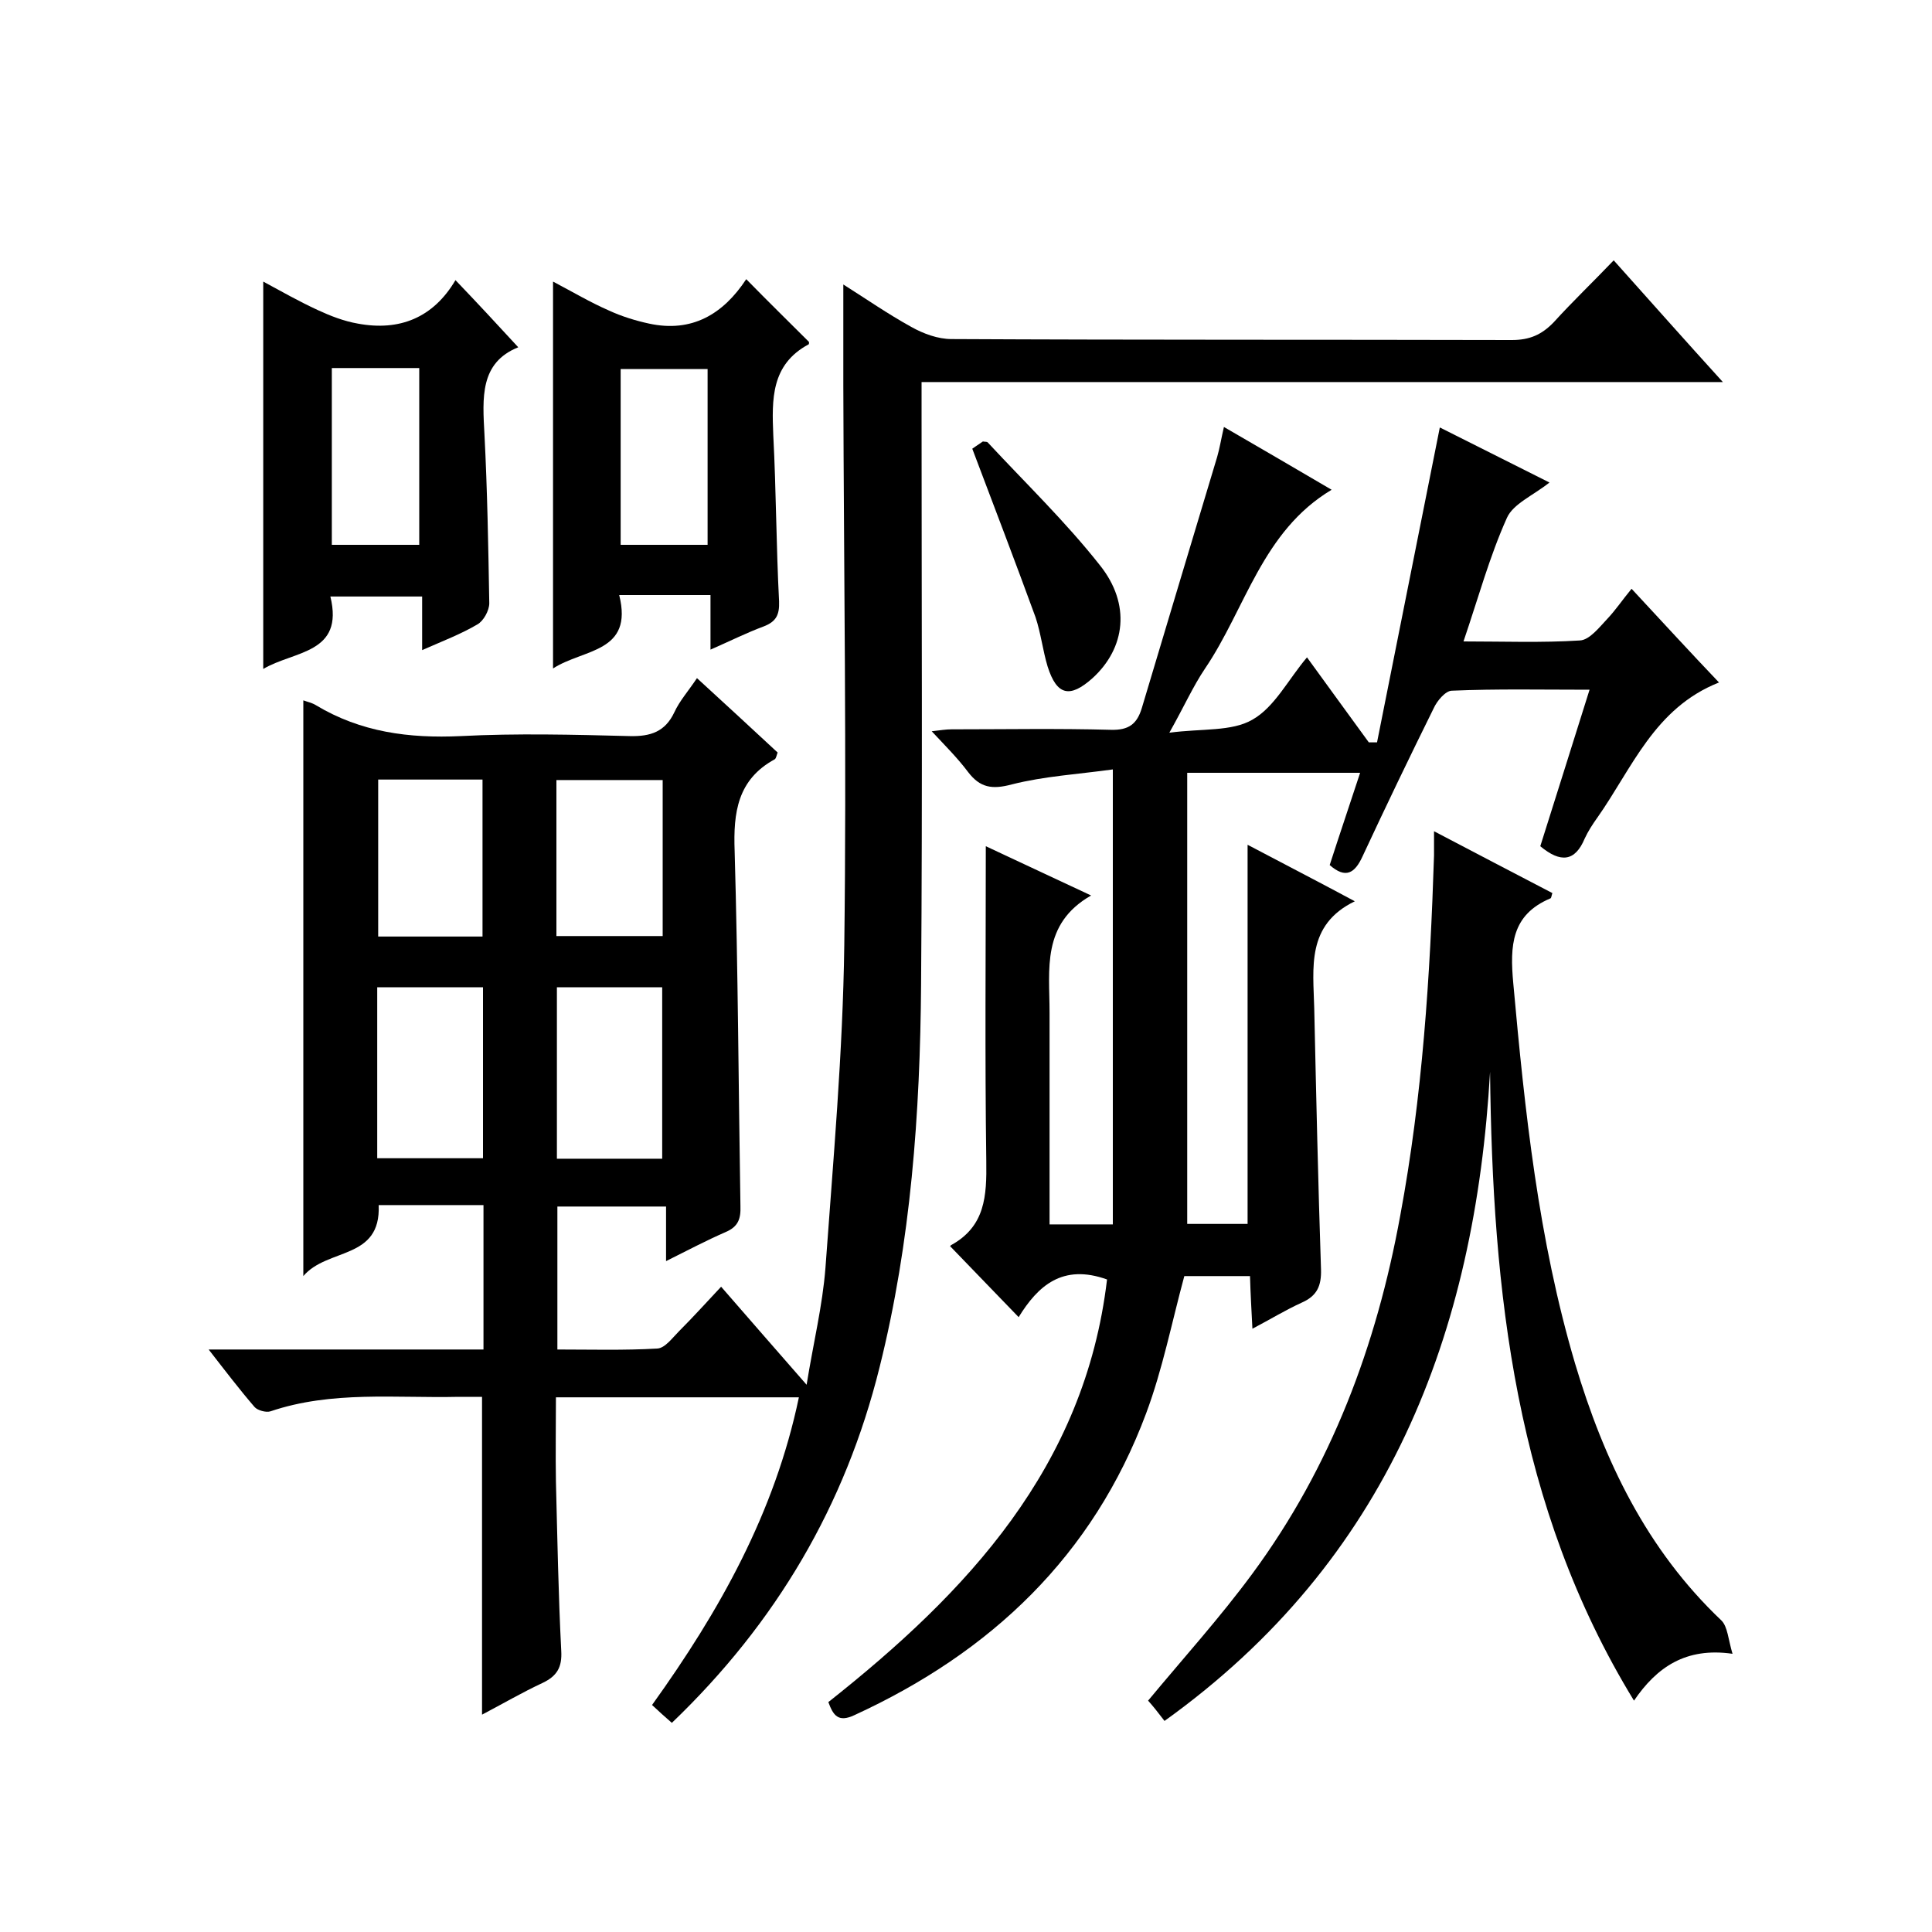 <svg enable-background="new 0 0 400 400" viewBox="0 0 400 400" xmlns="http://www.w3.org/2000/svg"><path d="m165.4 289.3c-17.1 0-33.4 0-50.3 0 0 5.9-.1 11.7 0 17.5.3 11.7.5 23.3 1.1 35 .2 3.4-.9 5.2-3.8 6.6-4.3 2-8.4 4.4-12.6 6.6 0-22 0-43.5 0-65.8-1.4 0-3.2 0-4.9 0-13 .3-26.2-1.3-38.9 3-.9.3-2.7-.2-3.3-.9-3.1-3.6-6-7.4-9.5-11.9h56.9c0-10.2 0-19.9 0-29.9-7.3 0-14.4 0-21.7 0 .5 11.4-10.6 8.8-15.6 14.7 0-40.6 0-79.8 0-119.2.8.3 1.8.5 2.6 1 9.3 5.6 19.3 6.9 30 6.4 11.6-.6 23.3-.3 35 0 4.3.1 7.3-.9 9.2-4.9 1.1-2.4 2.9-4.4 4.7-7.1 5.8 5.3 11.2 10.3 16.7 15.4-.2.5-.3 1.2-.6 1.4-7.7 4.2-8.6 11-8.3 19 .7 24.5.8 49 1.2 73.5.1 2.7-.5 4.3-3.1 5.4-3.9 1.7-7.7 3.7-12.3 6 0-4.1 0-7.5 0-11.3-7.8 0-15 0-22.5 0v29.6c6.8 0 13.8.2 20.7-.2 1.6-.1 3.1-2.2 4.5-3.6 2.9-2.9 5.7-6 8.7-9.2 6 6.9 11.4 13.1 17.7 20.3 1.4-8.7 3.3-16.4 3.9-24.2 1.6-22.2 3.6-44.5 3.9-66.8.5-38.7-.1-77.3-.2-116 0-6.8 0-13.6 0-20.8 4.6 2.9 9.2 6.1 14.1 8.8 2.5 1.4 5.5 2.5 8.3 2.5 38.7.2 77.3.1 116 .2 3.7 0 6.2-1.1 8.7-3.7 3.9-4.3 8.1-8.3 12.4-12.8 7.6 8.5 14.7 16.5 22.6 25.2-55.6 0-110.3 0-165.9 0v6.2c0 39.5.2 79-.1 118.5-.2 26.7-2.1 53.3-8.6 79.3-7.1 28.6-21.4 52.9-43 73.6-1.4-1.2-2.7-2.4-4.1-3.7 14-19.5 25.4-39.8 30.4-63.7zm-28.3-49.4c0-12.2 0-23.9 0-35.5-7.5 0-14.6 0-21.8 0v35.5zm-37.1-.1c0-12 0-23.6 0-35.4-7.5 0-14.7 0-21.9 0v35.4zm15.2-46h22c0-11 0-21.7 0-32.3-7.6 0-14.8 0-22 0zm-15.3.1c0-11.2 0-21.9 0-32.5-7.5 0-14.6 0-21.6 0v32.5z"/><path d="m229.2 264.9c-9.2-3.3-14.3 1.3-18.3 7.8-4.9-5.1-9.4-9.7-14.1-14.6-.1.3-.1-.2.1-.3 7.1-3.9 7.4-10.2 7.3-17.4-.3-21.6-.1-43.3-.1-65.2 6.6 3.1 13.7 6.4 21.8 10.2-10.3 5.9-8.6 15.3-8.6 24.2v43.9h13.1c0-31 0-61.9 0-94.2-7.2 1-14.2 1.4-20.9 3.1-4.1 1.1-6.6.7-9.1-2.6-2.1-2.8-4.6-5.3-7.5-8.4 1.8-.2 2.9-.4 4.1-.4 11 0 22-.2 33 .1 3.7.1 5.4-1.2 6.4-4.5 5.2-17.4 10.4-34.7 15.6-52 .5-1.7.8-3.6 1.4-6.2 7.6 4.4 14.8 8.6 22.3 13-14.4 8.6-17.8 24.6-26.2 37-2.5 3.7-4.3 7.8-7.4 13.3 6.7-.9 12.9-.2 17.2-2.7 4.6-2.6 7.4-8.3 11.3-12.9 4.4 6.1 8.6 11.8 12.8 17.6h1.7c4.3-21.6 8.6-43.2 13-65.2 7.4 3.7 14.9 7.5 22.7 11.4-3.4 2.7-7.5 4.4-8.8 7.3-3.6 8-5.9 16.5-9 25.6 8.3 0 16.2.3 24.1-.2 2-.1 4-2.7 5.7-4.5s3.1-3.9 5-6.2c6.5 7 12.1 13.1 18.1 19.4-13.4 5.3-18 17.8-25.2 28-1 1.4-1.9 2.8-2.6 4.3-2 4.8-5 5.1-9.2 1.6 3.3-10.5 6.7-21.2 10.2-32.4-9.9 0-19.2-.2-28.5.2-1.3 0-3.1 2.1-3.8 3.7-5 10.1-9.9 20.3-14.7 30.6-1.6 3.5-3.5 4.7-6.8 1.8 2-6.2 4.1-12.4 6.3-19.1-12.3 0-23.9 0-35.8 0v93.4h12.5c0-26 0-52.1 0-78.5 7 3.7 14.2 7.4 22.2 11.7-10.1 4.9-8.6 13.8-8.4 22.2.4 18 .8 36 1.4 54 .1 3.4-.8 5.5-4 6.9-3.3 1.5-6.4 3.4-10.2 5.4-.2-3.9-.4-7.3-.5-10.9-4.9 0-9.5 0-13.6 0-2.6 9.6-4.5 19.3-7.9 28.4-11 29.5-32.1 49.5-60.4 62.5-3.4 1.6-4.4 0-5.4-2.7 28.7-22.7 53.1-48.6 57.7-87.5z"/><path d="m241.1 356.3c-1.3-1.7-2.4-3.1-3.4-4.2 7.3-8.8 14.9-17.2 21.6-26.3 16.3-22.1 25.7-47.2 30.6-74.1 4.6-24.7 6.2-49.6 7-74.6 0-1.3 0-2.6 0-5 8.6 4.5 16.6 8.7 24.5 12.8-.2.6-.2 1-.4 1.1-8.1 3.4-8.4 9.8-7.7 17.5 2.4 26.6 5.2 53.1 12.8 78.8 6 20.1 14.8 38.5 30.3 53.2 1.3 1.3 1.4 3.9 2.3 6.9-9.7-1.4-15.7 2.8-20.4 9.7-24.6-40.2-29.3-84.6-29.8-130.2-3.1 54.3-21.1 101.2-67.4 134.4z"/><path d="m107.3 71.9c-8 3.2-7.4 10.5-7 18 .6 11.6.8 23.3 1 35 0 1.5-1.2 3.7-2.5 4.4-3.4 2-7.1 3.4-11.4 5.3 0-4 0-7.4 0-11.1-6.4 0-12.4 0-19 0 2.9 11.9-7.5 11.2-13.9 15 0-27.1 0-53.5 0-80.2 3.7 2 7.4 4.1 11.3 5.9 2.6 1.2 5.4 2.3 8.3 2.8 8.6 1.6 15.6-1.2 20.2-9 4.5 4.7 8.5 9 13 13.9zm-38.6 4.3v36.6h18.1c0-12.3 0-24.4 0-36.6-6.2 0-12 0-18.1 0z"/><path d="m114.5 58.3c4 2.1 7.7 4.3 11.6 6 2.6 1.2 5.5 2.1 8.3 2.7 8.8 1.9 15.3-1.9 20.1-9.2 4.6 4.7 8.8 8.8 13 13 0 .2 0 .5-.1.5-7.8 4.2-7.6 11.4-7.3 18.8.6 11.5.6 22.9 1.2 34.4.1 2.8-.6 4.2-3.2 5.2-3.5 1.3-6.9 3-11 4.8 0-4.2 0-7.6 0-11.3-6.4 0-12.3 0-18.9 0 3 12-7.4 11.1-13.7 15.2 0-27 0-53.4 0-80.1zm32 54.5c0-12.4 0-24.5 0-36.4-6.3 0-12.2 0-18 0v36.4z"/><path d="m201.3 92.9c.1-.1 1.2-.8 2.2-1.5.4.1.8 0 1 .2 7.8 8.4 16.1 16.4 23.2 25.4 6.5 8.1 5.3 17.2-1.5 23.4-4.7 4.2-7.4 3.6-9.3-2.4-1-3.3-1.4-6.9-2.5-10.2-4.2-11.5-8.6-23-13.1-34.9z"/></svg>